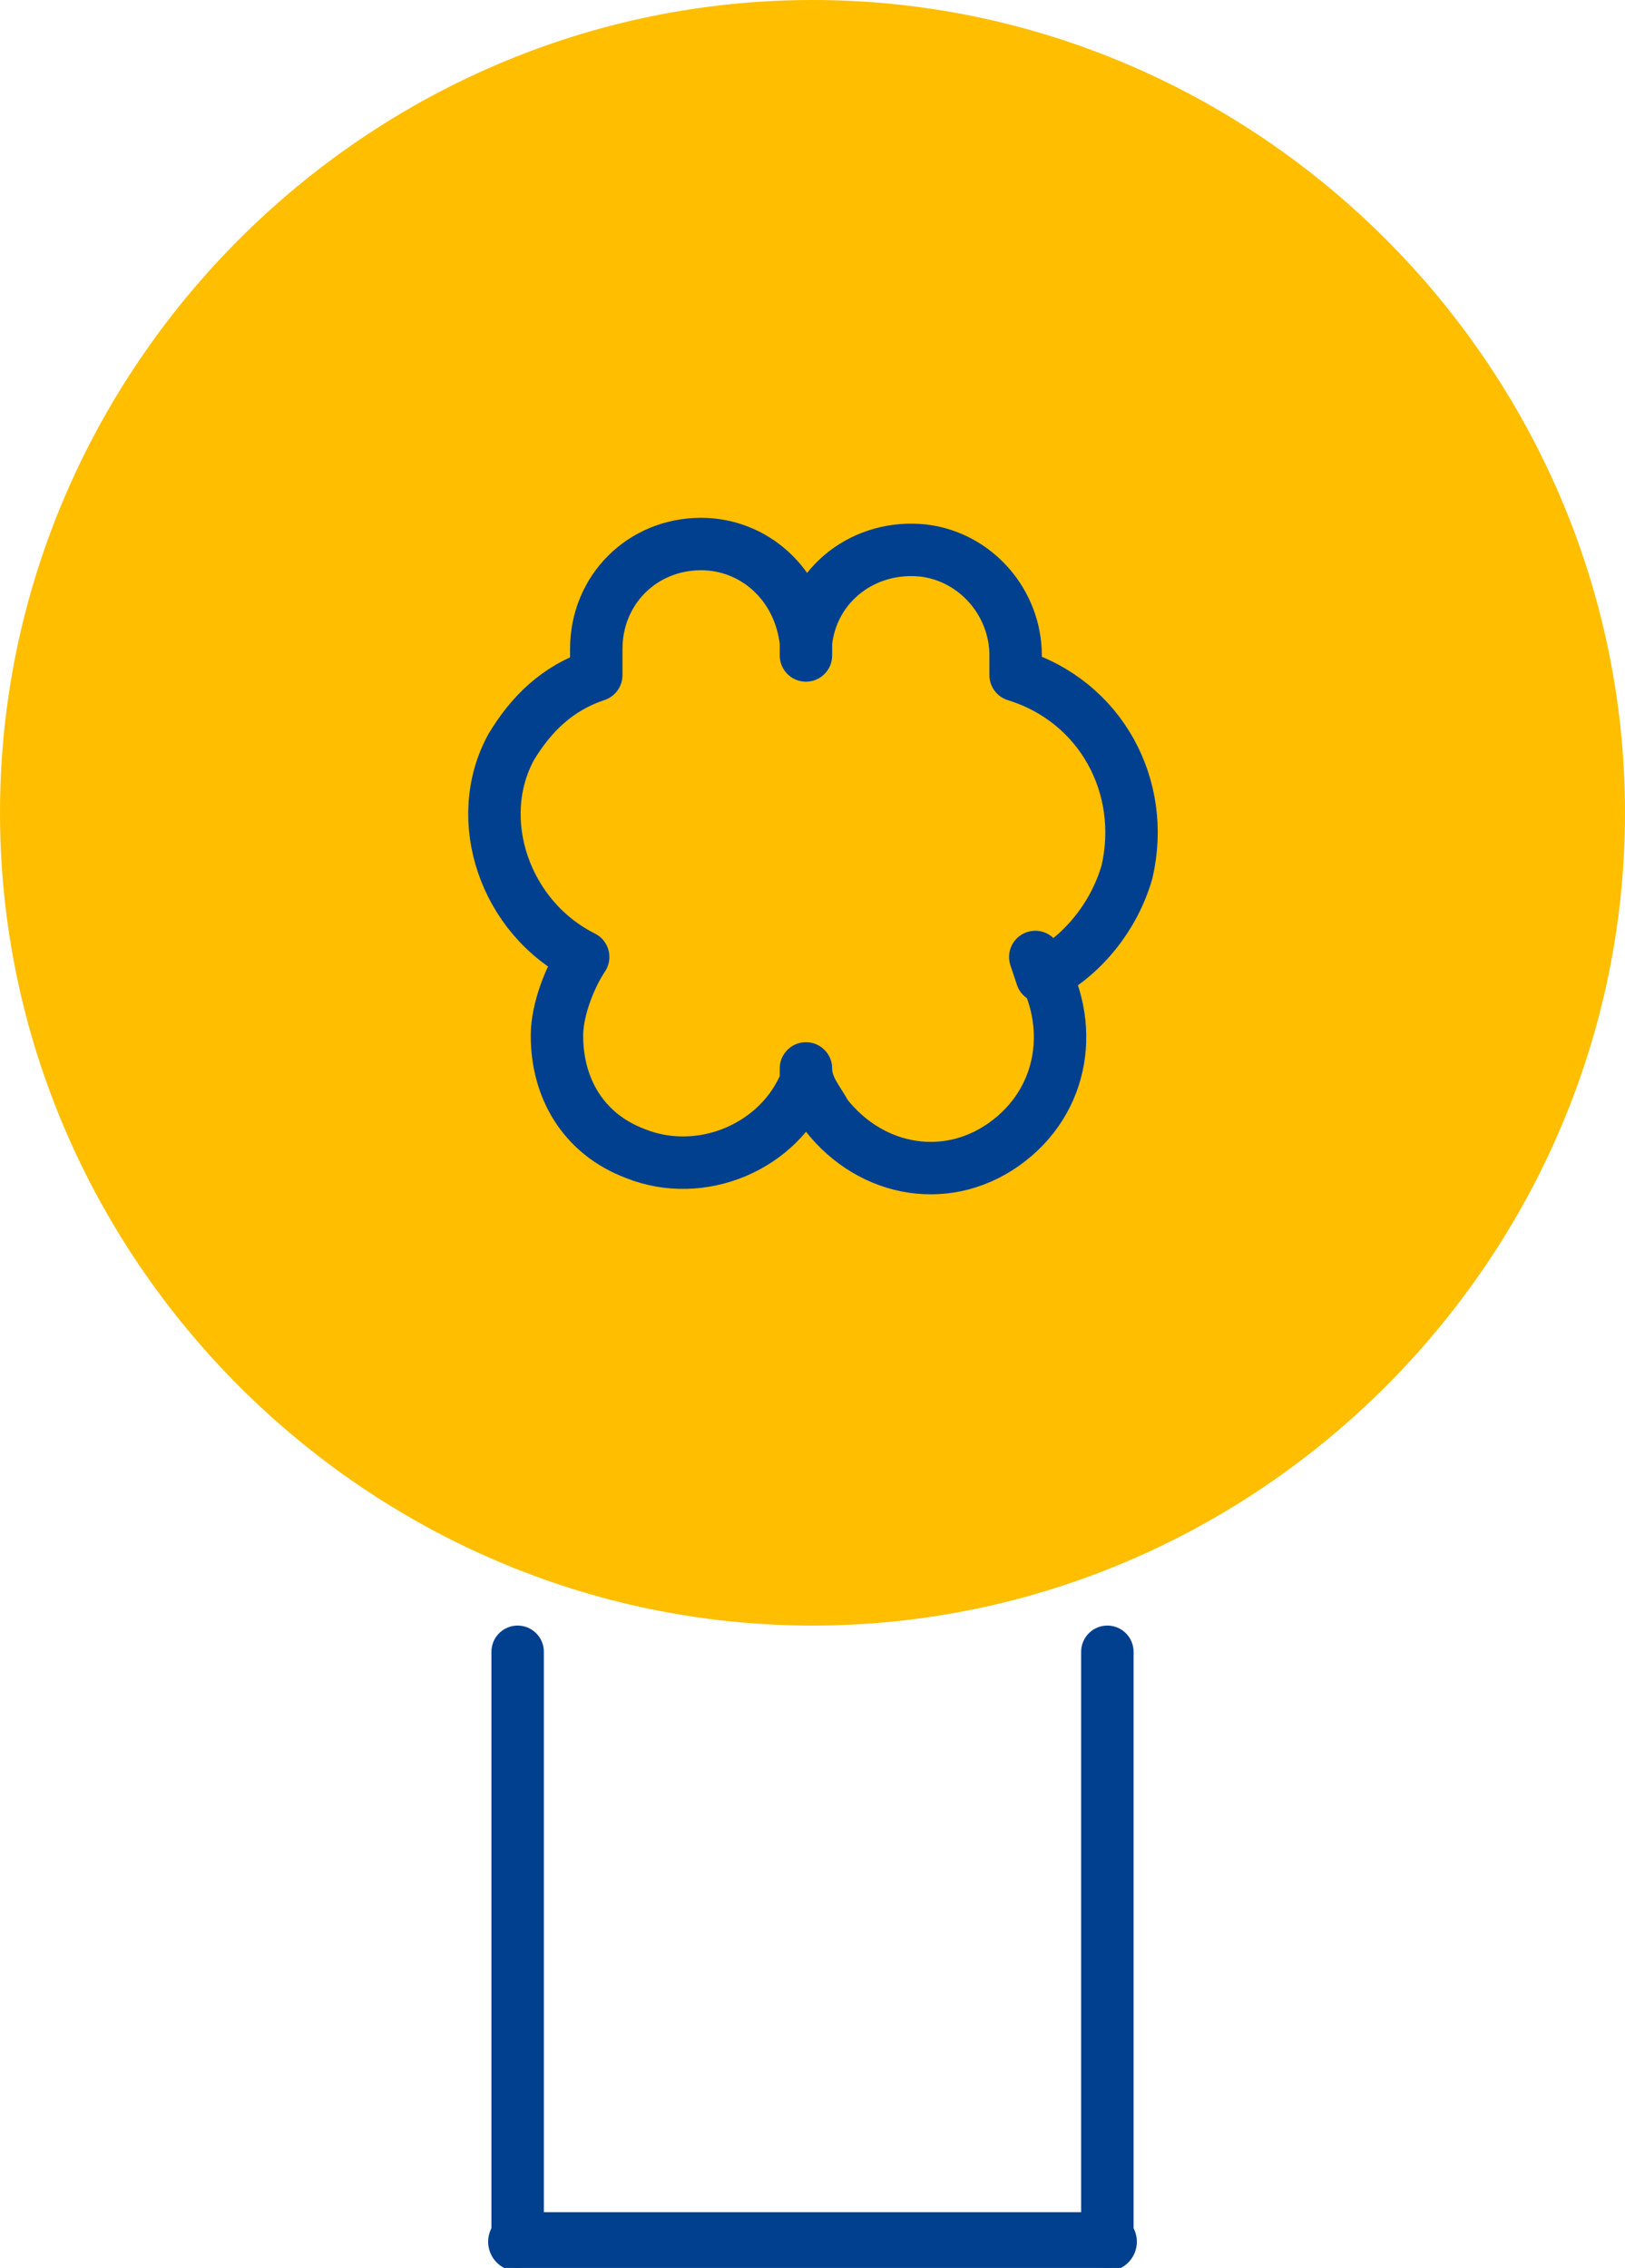<?xml version="1.0" encoding="UTF-8"?>
<svg xmlns="http://www.w3.org/2000/svg" version="1.1" xmlns:xlink="http://www.w3.org/1999/xlink" viewBox="0 0 24.8 34.6">
  <defs>
    <style>
      .cls-1, .cls-2, .cls-3 {
        fill: none;
      }

      .cls-4 {
        fill: #ffbe00;
      }

      .cls-2 {
        stroke-width: .8px;
      }

      .cls-2, .cls-3 {
        stroke: #00408f;
        stroke-linecap: round;
        stroke-linejoin: round;
      }

      .cls-5 {
        clip-path: url(#clippath);
      }

      .cls-3 {
        stroke-width: .9px;
      }
    </style>
    <clipPath id="clippath">
      <rect class="cls-1" width="24.8" height="34.6"/>
    </clipPath>
  </defs>
  <!-- Generator: Adobe Illustrator 28.6.0, SVG Export Plug-In . SVG Version: 1.2.0 Build 709)  -->
  <g>
    <g id="Layer_1">
      <g id="Group_152267">
        <g class="cls-5">
          <g id="Group_5641">
            <line id="Line_24" class="cls-3" x1="16.9" y1="34.2" x2="7.9" y2="34.2"/>
            <path id="Path_6298" class="cls-4" d="M24.8,12.4c0,6.8-5.6,12.4-12.4,12.4S0,19.2,0,12.4,5.6,0,12.4,0h0c6.8,0,12.4,5.6,12.4,12.4"/>
            <path id="Path_6299" class="cls-2" d="M16.9,25.2v9M7.9,25.2v9"/>
            <path id="Path_6300" class="cls-2" d="M15.8,14.6c.6.9.5,2.1-.4,2.8s-2.1.5-2.8-.4c-.1-.2-.3-.4-.3-.7,0,0,0,.1,0,.2-.4,1-1.6,1.5-2.6,1.1-.8-.3-1.2-1-1.2-1.8,0-.4.2-.9.4-1.2-1.2-.6-1.7-2.1-1.1-3.2.3-.5.7-.9,1.3-1.1,0-.1,0-.3,0-.4,0-.9.7-1.6,1.6-1.6.8,0,1.5.6,1.6,1.5,0,0,0,.1,0,.2v-.2c.1-.9.9-1.5,1.8-1.4.8.1,1.4.8,1.4,1.6,0,.1,0,.2,0,.3,1.3.4,2,1.7,1.7,3-.2.7-.7,1.3-1.3,1.6Z"/>
          </g>
        </g>
      </g>
    </g>
  </g>
</svg>